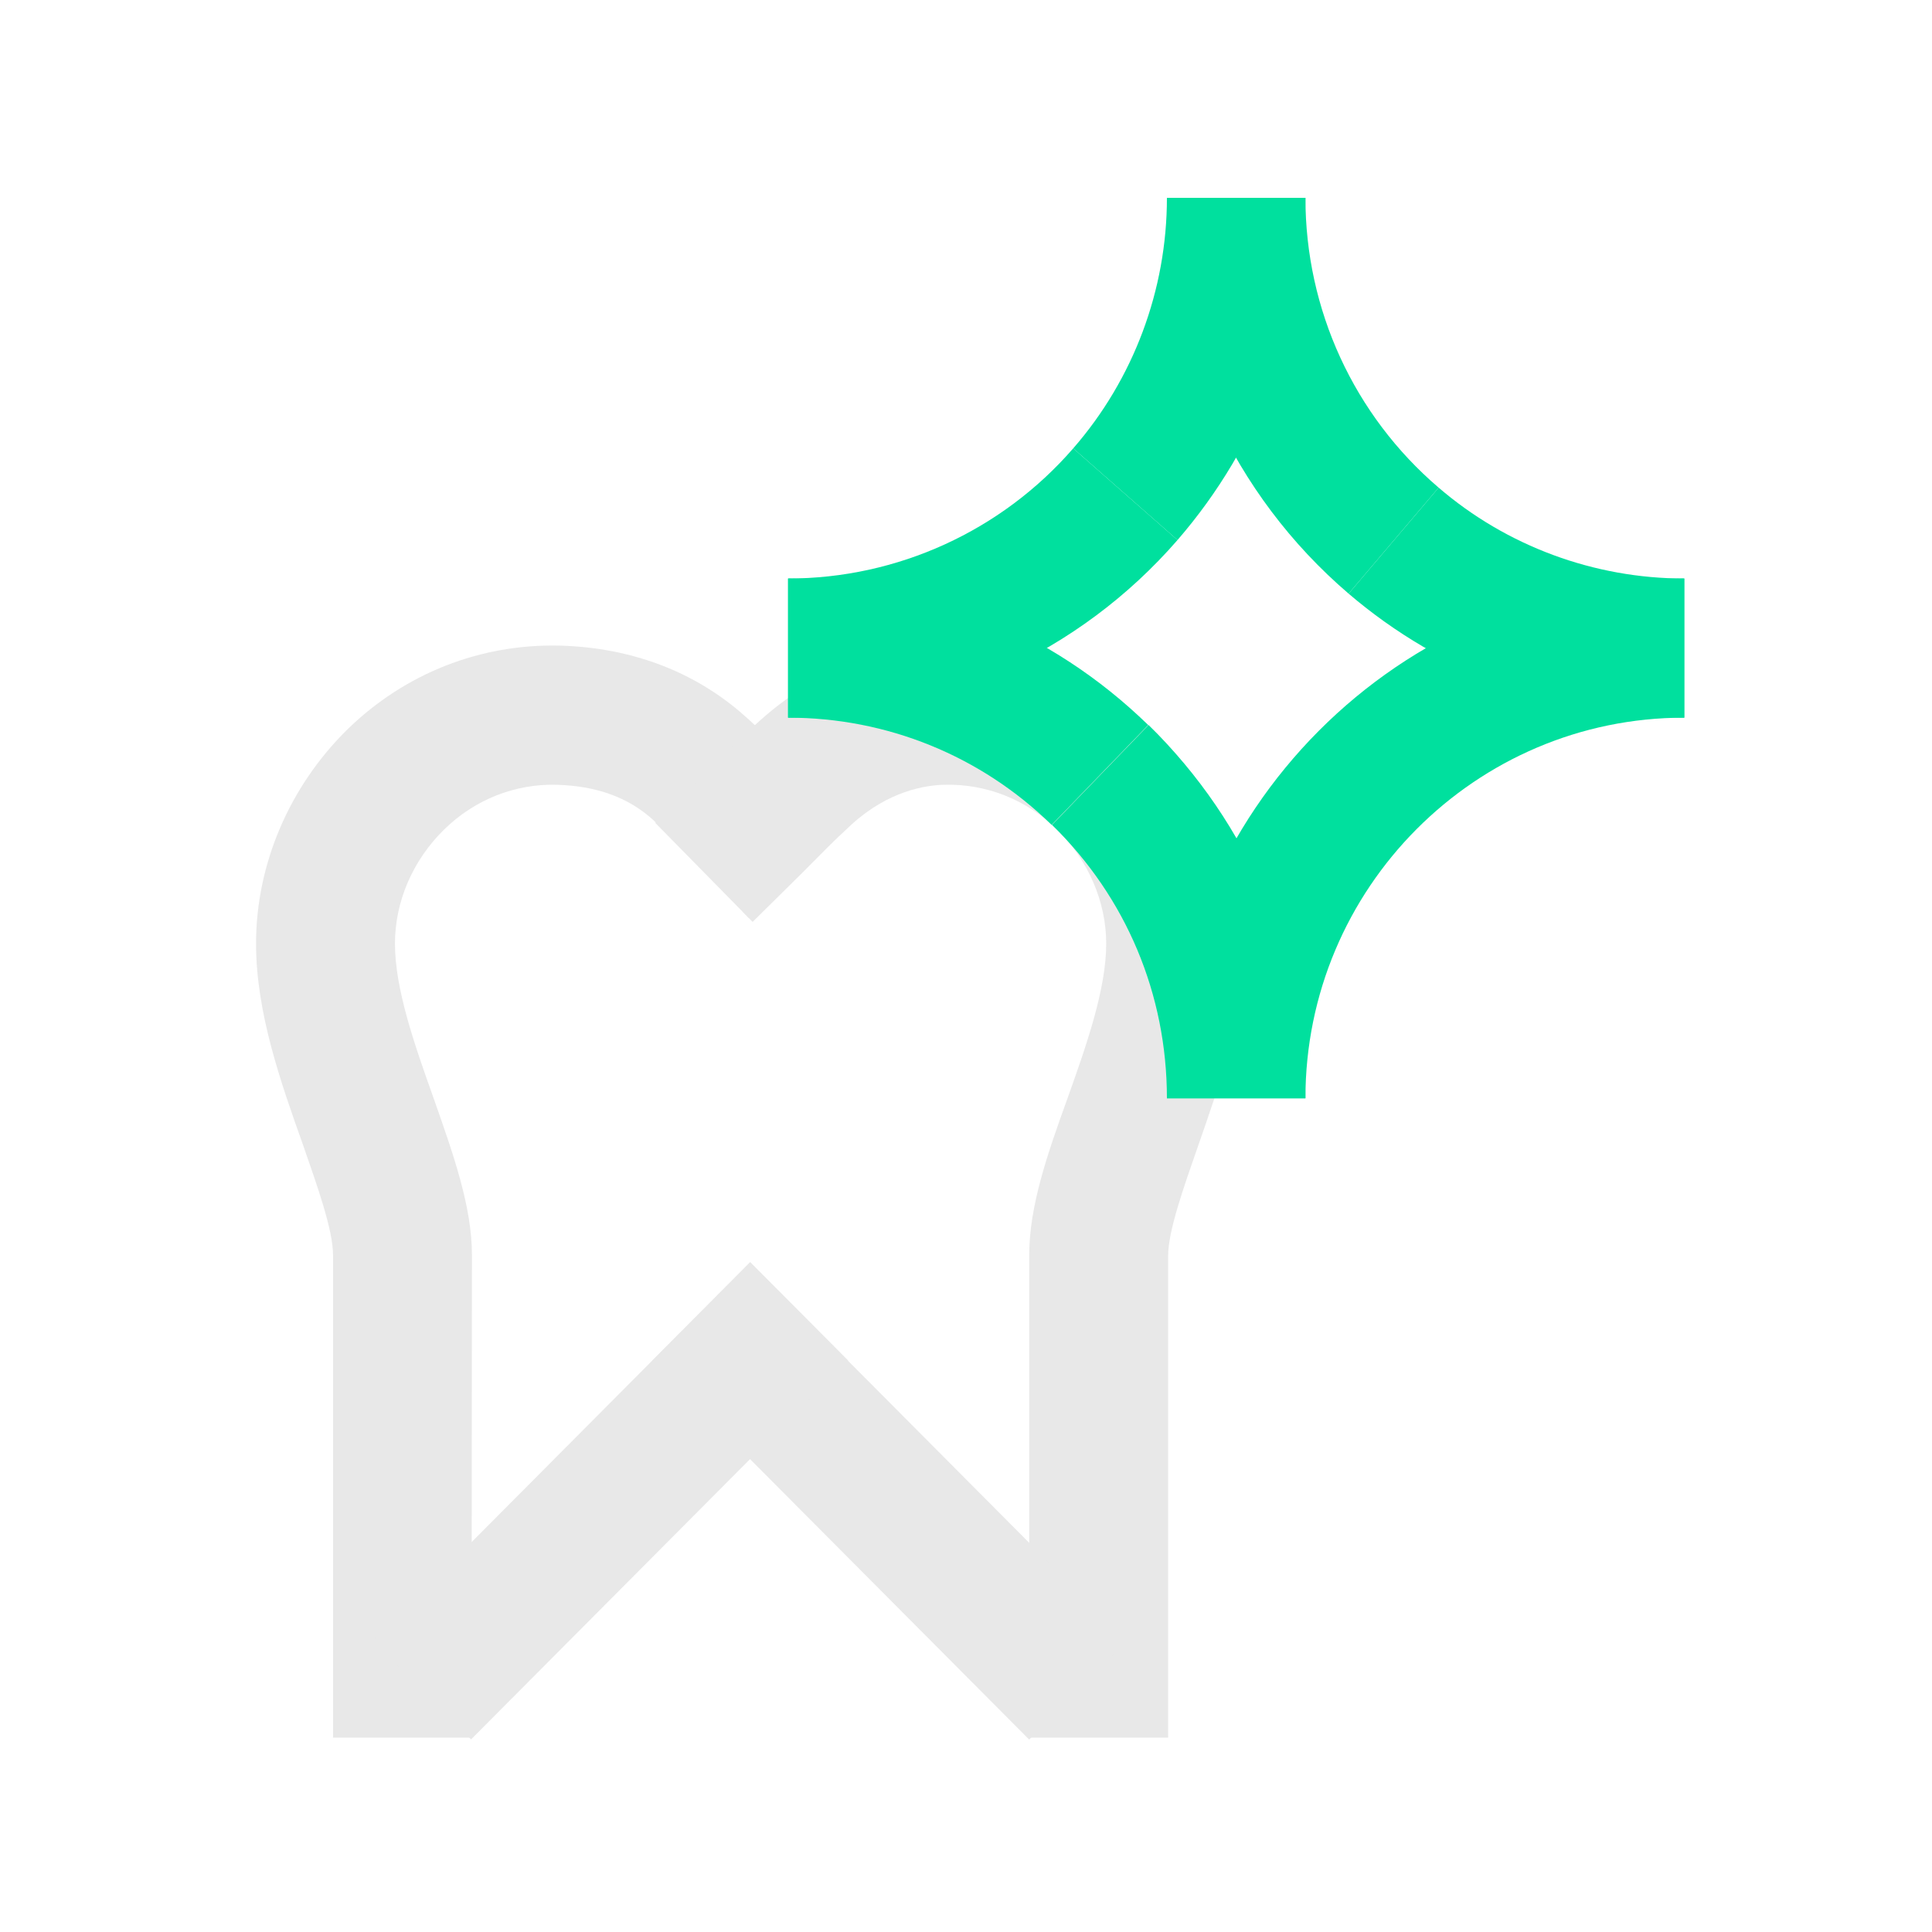 <?xml version="1.0" encoding="UTF-8"?> <!-- Generator: Adobe Illustrator 16.0.0, SVG Export Plug-In . SVG Version: 6.00 Build 0) --> <svg xmlns="http://www.w3.org/2000/svg" width="166" height="166" viewBox="0 0 166 166" fill="none"> <mask id="mask0" mask-type="alpha" maskUnits="userSpaceOnUse" x="0" y="0" width="166" height="166"> <rect width="166" height="166" fill="#C4C4C4"></rect> </mask> <g mask="url(#mask0)"> <path d="M40.516 149.3H28.615V107.837C28.615 105.692 27.285 101.964 26.025 98.342C24.135 93.032 22 87.018 22 81.075C22 74.253 24.87 67.571 29.84 62.682C34.81 57.829 41.321 55.297 48.146 55.473C54.341 55.649 59.801 57.759 64.036 61.557C64.316 61.803 64.561 62.014 64.771 62.225C66.066 63.386 66.731 63.984 68.936 66.34L72.996 70.701L64.316 78.859L60.256 74.499C58.331 72.459 57.946 72.107 56.896 71.158C56.651 70.947 56.406 70.736 56.126 70.454C53.991 68.52 51.296 67.536 47.866 67.43C44.261 67.325 40.795 68.696 38.17 71.263C35.475 73.901 33.935 77.453 33.935 81.075C33.935 84.979 35.615 89.761 37.26 94.368C38.94 99.151 40.55 103.653 40.55 107.837L40.516 149.3Z" fill="#E8E8E8"></path> <path d="M100.332 149.3H88.432V107.837C88.432 103.617 90.007 99.116 91.722 94.368C93.367 89.761 95.047 84.978 95.047 81.075C95.047 77.488 93.507 73.901 90.812 71.263C88.187 68.696 84.722 67.325 81.116 67.43C79.506 67.465 76.356 67.957 73.206 70.806C72.226 71.72 71.806 72.107 70.966 72.951C70.476 73.444 69.846 74.077 68.901 75.026L64.666 79.211L56.301 70.701L60.536 66.516C61.446 65.636 62.041 65.003 62.531 64.546C63.441 63.597 64.001 63.069 65.261 61.944C71.211 56.563 77.546 55.614 80.801 55.508C87.662 55.332 94.172 57.9 99.107 62.718C104.077 67.571 106.947 74.288 106.947 81.11C106.947 87.089 104.812 93.102 102.957 98.412C101.697 102.035 100.367 105.762 100.367 107.908V149.3H100.332Z" fill="#E8E8E8"></path> <path d="M64.448 108.463L56.033 116.918L88.43 149.468L96.844 141.014L64.448 108.463Z" fill="#E8E8E8"></path> <path d="M64.459 108.445L32.062 140.996L40.477 149.45L72.874 116.9L64.459 108.445Z" fill="#E8E8E8"></path> <path d="M112.163 94.368H100.263C100.263 85.436 96.763 77.101 90.393 70.876L98.688 62.296C107.368 70.806 112.163 82.165 112.163 94.368Z" fill="#00E09E"></path> <path d="M67.713 61.663V49.706C77.093 49.706 86.053 45.626 92.213 38.523L101.174 46.4C92.739 56.106 80.523 61.663 67.713 61.663Z" fill="#00E09E"></path> <path d="M115.874 51.007C105.934 42.496 100.264 30.082 100.264 17H112.164C112.164 26.601 116.329 35.674 123.609 41.898L115.874 51.007Z" fill="#00E09E"></path> <path d="M112.164 94.368H100.264C100.264 69.751 120.214 49.706 144.715 49.706V61.663C126.759 61.663 112.164 76.327 112.164 94.368Z" fill="#00E09E"></path> <path d="M90.359 70.876C84.268 64.933 76.218 61.663 67.713 61.663V49.706C79.333 49.706 90.323 54.172 98.654 62.295L90.359 70.876Z" fill="#00E09E"></path> <path d="M101.173 46.4L92.213 38.523C97.393 32.579 100.263 24.913 100.263 17H112.163C112.163 27.832 108.243 38.241 101.173 46.4Z" fill="#00E09E"></path> <path d="M144.716 61.663C134.145 61.663 123.89 57.864 115.875 51.007L123.61 41.898C129.455 46.927 136.981 49.706 144.716 49.706V61.663Z" fill="#00E09E"></path> </g> </svg> 